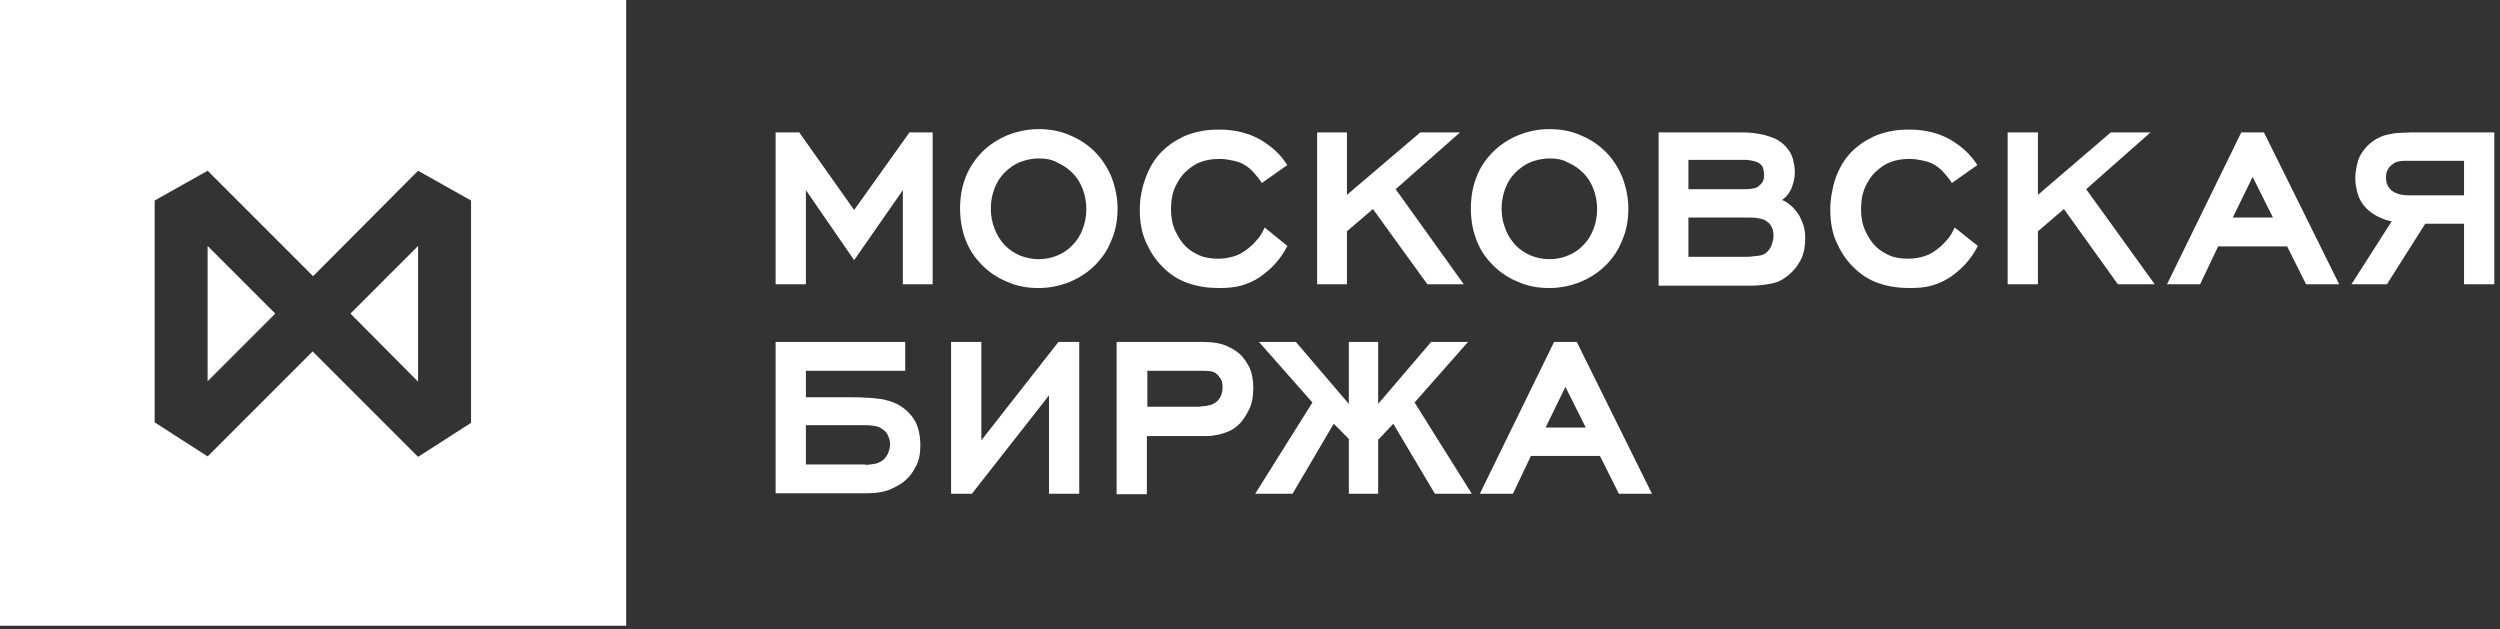 <svg width="433" height="109" viewBox="0 0 433 109" fill="none" xmlns="http://www.w3.org/2000/svg">
<rect x="0" y="0" width="433" height="109" fill="#333333" stroke="none"/>
<path d="M156.373 32.931L147.936 45.054L139.581 32.931V49.231H134.338V22.937H138.434L147.936 36.371L157.52 22.937H161.534V49.231H156.373V32.931Z" fill="white"/>
<path d="M179.882 49.886C177.916 49.886 176.114 49.559 174.476 48.822C172.838 48.166 171.363 47.183 170.134 45.955C168.906 44.726 167.923 43.333 167.267 41.613C166.612 39.893 166.284 38.091 166.284 36.125C166.284 34.159 166.612 32.275 167.267 30.637C167.923 28.998 168.906 27.524 170.134 26.295C171.363 25.066 172.756 24.165 174.476 23.428C176.114 22.773 177.916 22.363 179.882 22.363C181.848 22.363 183.65 22.691 185.288 23.428C186.927 24.084 188.401 25.066 189.63 26.295C190.859 27.524 191.76 28.916 192.497 30.637C193.152 32.357 193.562 34.159 193.562 36.125C193.562 38.091 193.234 39.975 192.497 41.613C191.842 43.333 190.859 44.726 189.63 45.955C188.401 47.183 187.009 48.084 185.288 48.822C183.65 49.477 181.848 49.886 179.882 49.886ZM179.882 27.442C178.735 27.442 177.67 27.688 176.606 28.097C175.623 28.507 174.722 29.162 173.984 29.899C173.247 30.637 172.674 31.538 172.264 32.602C171.855 33.667 171.609 34.814 171.609 36.125C171.609 37.435 171.855 38.582 172.264 39.647C172.674 40.712 173.247 41.613 173.984 42.432C174.722 43.169 175.623 43.825 176.606 44.234C177.589 44.644 178.735 44.89 179.882 44.89C181.111 44.89 182.176 44.644 183.159 44.234C184.142 43.825 185.043 43.251 185.78 42.432C186.517 41.695 187.091 40.794 187.5 39.729C187.91 38.664 188.155 37.517 188.155 36.207C188.155 34.896 187.91 33.749 187.5 32.684C187.091 31.619 186.517 30.718 185.78 29.981C185.043 29.244 184.142 28.589 183.159 28.179C182.176 27.606 181.111 27.442 179.882 27.442Z" fill="white"/>
<path d="M222.969 42.596C222.395 43.742 221.658 44.807 220.839 45.708C220.02 46.609 219.119 47.347 218.299 47.92C217.235 48.657 216.088 49.149 214.941 49.476C213.794 49.804 212.484 49.886 211.091 49.886C209.289 49.886 207.487 49.64 205.849 49.067C204.128 48.493 202.572 47.511 201.179 46.036C200.115 44.971 199.213 43.579 198.476 41.94C197.739 40.302 197.411 38.418 197.411 36.288C197.411 34.486 197.739 32.684 198.394 30.882C199.05 29.08 199.951 27.523 201.261 26.213C201.671 25.803 202.244 25.312 202.818 24.902C203.391 24.493 204.128 24.083 204.947 23.674C205.767 23.264 206.668 23.018 207.733 22.773C208.797 22.527 209.944 22.445 211.255 22.445C212.647 22.445 213.958 22.609 215.187 22.936C216.415 23.264 217.398 23.674 218.381 24.247C219.2 24.738 220.02 25.312 220.839 26.049C221.658 26.786 222.313 27.605 222.969 28.588L218.545 31.701C218.217 31.128 217.726 30.554 217.235 29.981C216.743 29.407 216.17 28.916 215.596 28.588C215.105 28.261 214.449 28.015 213.712 27.851C212.975 27.687 212.156 27.523 211.255 27.523C210.026 27.523 208.879 27.687 207.896 28.097C206.913 28.424 206.094 29.08 205.275 29.817C204.62 30.472 204.046 31.291 203.555 32.356C203.063 33.421 202.818 34.732 202.818 36.288C202.818 37.681 203.063 38.91 203.555 39.974C204.046 41.039 204.62 41.94 205.357 42.678C206.012 43.333 206.831 43.824 207.733 44.234C208.715 44.644 209.78 44.807 211.009 44.807C211.992 44.807 212.893 44.644 213.712 44.398C214.531 44.152 215.269 43.742 216.006 43.169C216.579 42.76 217.153 42.186 217.644 41.613C218.218 41.039 218.627 40.302 219.037 39.401L222.969 42.596Z" fill="white"/>
<path d="M237.795 36.207L233.29 40.057V49.231H228.129V22.937H233.29V33.75L245.986 22.937H252.867L241.727 32.767L253.522 49.231H247.215L237.795 36.207Z" fill="white"/>
<path d="M268.349 49.886C266.383 49.886 264.581 49.559 262.943 48.822C261.305 48.166 259.83 47.183 258.602 45.955C257.373 44.726 256.39 43.333 255.735 41.613C255.079 39.893 254.752 38.091 254.752 36.125C254.752 34.159 255.079 32.275 255.735 30.637C256.39 28.916 257.373 27.524 258.602 26.295C259.83 25.066 261.223 24.165 262.943 23.428C264.581 22.773 266.383 22.363 268.349 22.363C270.315 22.363 272.117 22.691 273.756 23.428C275.394 24.084 276.868 25.066 278.097 26.295C279.326 27.524 280.227 28.916 280.964 30.637C281.619 32.357 282.029 34.159 282.029 36.125C282.029 38.091 281.701 39.975 280.964 41.613C280.309 43.333 279.326 44.726 278.097 45.955C276.868 47.183 275.476 48.084 273.756 48.822C272.117 49.477 270.315 49.886 268.349 49.886ZM268.349 27.442C267.203 27.442 266.138 27.688 265.073 28.097C264.09 28.507 263.189 29.162 262.452 29.899C261.714 30.637 261.141 31.538 260.731 32.602C260.322 33.667 260.076 34.814 260.076 36.125C260.076 37.435 260.322 38.582 260.731 39.647C261.141 40.712 261.714 41.613 262.452 42.432C263.189 43.169 264.09 43.825 265.073 44.234C266.056 44.644 267.203 44.89 268.349 44.89C269.578 44.89 270.643 44.644 271.626 44.234C272.609 43.825 273.51 43.251 274.247 42.432C274.984 41.695 275.558 40.794 275.967 39.729C276.377 38.664 276.623 37.517 276.623 36.207C276.623 34.896 276.377 33.749 275.967 32.684C275.558 31.619 274.984 30.718 274.247 29.981C273.51 29.244 272.609 28.589 271.626 28.179C270.643 27.606 269.578 27.442 268.349 27.442Z" fill="white"/>
<path d="M303.491 23.019C304.146 23.101 304.802 23.183 305.457 23.347C306.112 23.51 306.768 23.756 307.423 24.002C308.078 24.329 308.57 24.657 309.143 25.231C309.88 25.968 310.29 26.705 310.536 27.524C310.7 28.343 310.863 28.999 310.863 29.572C310.863 30.391 310.781 31.047 310.618 31.62C310.454 32.193 310.29 32.685 310.044 33.094C309.799 33.504 309.553 33.832 309.307 34.077C309.061 34.323 308.816 34.487 308.652 34.651C309.143 34.815 309.635 35.142 310.126 35.552C310.618 35.961 311.109 36.535 311.601 37.272C311.928 37.927 312.256 38.583 312.42 39.238C312.584 39.893 312.666 40.548 312.666 41.286C312.666 42.678 312.42 43.907 312.01 44.808C311.519 45.709 311.027 46.446 310.454 47.02C309.389 48.085 308.242 48.822 307.013 49.068C305.785 49.313 304.556 49.477 303.409 49.477H287.272V22.937H301.689C302.181 22.937 302.836 22.937 303.491 23.019ZM303.409 32.685C303.901 32.603 304.31 32.521 304.556 32.275C304.72 32.111 304.966 31.948 305.211 31.62C305.457 31.292 305.539 30.801 305.539 30.145C305.539 29.9 305.457 29.572 305.375 29.163C305.293 28.753 304.966 28.425 304.556 28.18C304.392 28.098 304.146 28.016 303.901 27.934C303.655 27.852 303.409 27.852 303.163 27.77C302.918 27.77 302.672 27.688 302.508 27.688C302.344 27.688 302.181 27.688 302.099 27.688H292.433V32.767H302.099C302.508 32.767 302.918 32.767 303.409 32.685ZM304.474 44.316C305.129 44.235 305.621 44.071 306.03 43.661C306.358 43.334 306.686 42.924 306.85 42.432C307.013 41.941 307.177 41.368 307.177 40.876C307.177 40.139 307.013 39.566 306.768 39.156C306.522 38.746 306.358 38.583 306.194 38.501C305.867 38.173 305.375 37.927 304.72 37.845C304.146 37.681 303.573 37.681 303 37.681H292.433V44.48H302.754C303.245 44.398 303.901 44.398 304.474 44.316Z" fill="white"/>
<path d="M342.564 42.596C341.991 43.742 341.253 44.807 340.434 45.708C339.615 46.609 338.714 47.347 337.895 47.92C336.83 48.657 335.683 49.149 334.536 49.476C333.39 49.804 332.079 49.886 330.686 49.886C328.884 49.886 327.082 49.64 325.444 49.067C323.724 48.493 322.167 47.511 320.775 46.036C319.71 44.971 318.809 43.579 318.072 41.94C317.334 40.302 317.007 38.418 317.007 36.288C317.007 34.486 317.334 32.684 317.908 30.882C318.563 29.08 319.464 27.523 320.775 26.213C321.184 25.803 321.758 25.312 322.331 24.902C322.905 24.493 323.642 24.083 324.461 23.674C325.28 23.264 326.181 23.018 327.246 22.773C328.311 22.527 329.458 22.445 330.768 22.445C332.161 22.445 333.472 22.609 334.7 22.936C335.929 23.264 336.912 23.674 337.895 24.247C338.714 24.738 339.533 25.312 340.352 26.049C341.171 26.786 341.827 27.605 342.482 28.588L338.059 31.701C337.731 31.128 337.24 30.554 336.748 29.981C336.257 29.407 335.683 28.916 335.11 28.588C334.618 28.261 333.963 28.015 333.226 27.851C332.489 27.687 331.669 27.523 330.768 27.523C329.54 27.523 328.393 27.687 327.41 28.097C326.427 28.424 325.608 29.08 324.789 29.817C324.133 30.472 323.56 31.291 323.068 32.356C322.577 33.421 322.331 34.732 322.331 36.288C322.331 37.681 322.577 38.91 323.068 39.974C323.56 41.039 324.133 41.94 324.871 42.678C325.526 43.333 326.345 43.824 327.246 44.234C328.147 44.644 329.294 44.807 330.523 44.807C331.506 44.807 332.407 44.644 333.226 44.398C334.045 44.152 334.782 43.742 335.519 43.169C336.093 42.76 336.666 42.186 337.158 41.613C337.731 41.039 338.141 40.302 338.55 39.401L342.564 42.596Z" fill="white"/>
<path d="M357.472 36.207L352.967 40.057V49.231H347.725V22.937H352.967V33.75L365.582 22.937H372.463L361.322 32.767L373.2 49.231H366.811L357.472 36.207Z" fill="white"/>
<path d="M396.135 42.678H384.175L381.063 49.231H375.329L388.189 22.937H392.121L405.145 49.231H399.411L396.135 42.678ZM386.715 37.681H393.677L390.155 30.637L386.715 37.681Z" fill="white"/>
<path d="M413.419 49.231H407.275L414.238 38.337C413.419 38.173 412.682 37.927 411.863 37.518C411.043 37.108 410.388 36.617 409.815 36.043C409.077 35.306 408.586 34.405 408.34 33.504C408.095 32.603 407.931 31.702 407.931 30.883C407.931 29.982 408.095 29.081 408.34 28.098C408.586 27.115 409.159 26.214 409.979 25.312C410.552 24.739 411.207 24.248 411.863 23.92C412.518 23.592 413.173 23.347 413.828 23.265C414.484 23.101 415.139 23.019 415.713 23.019C416.286 23.019 416.859 22.937 417.433 22.937H432.013V49.231H426.771V38.746H420.054L413.419 49.231ZM416.859 27.852C416.45 27.852 415.958 27.852 415.549 27.934C415.139 28.016 414.648 28.18 414.32 28.507C414.074 28.671 413.828 28.917 413.583 29.326C413.337 29.736 413.255 30.145 413.255 30.719C413.255 31.702 413.583 32.439 414.238 33.012C414.893 33.504 415.876 33.832 417.187 33.832H426.771V27.852H416.859Z" fill="white"/>
<path d="M156.783 59.225V64.222H139.581V68.809H147.117C148.182 68.809 149.165 68.809 150.066 68.891C151.049 68.891 151.95 69.055 152.769 69.137C153.588 69.3 154.407 69.546 155.144 69.874C155.882 70.202 156.537 70.693 157.192 71.266C158.011 72.086 158.585 72.905 158.913 73.888C159.24 74.871 159.404 75.936 159.404 77.082C159.404 78.639 159.158 79.867 158.585 80.85C158.093 81.833 157.52 82.57 156.865 83.144C156.291 83.717 155.39 84.209 154.325 84.7C153.179 85.192 151.786 85.438 150.148 85.438H134.338V59.225H156.783ZM149.902 80.523C150.23 80.523 150.721 80.441 151.376 80.359C151.95 80.277 152.523 80.031 153.015 79.622C153.342 79.294 153.588 78.966 153.834 78.475C153.998 77.983 154.162 77.492 154.162 77C154.162 76.509 154.08 76.017 153.834 75.526C153.67 75.034 153.342 74.707 153.015 74.461C152.605 74.133 152.196 73.888 151.622 73.806C151.131 73.724 150.557 73.642 150.148 73.642H139.581V80.441H149.902V80.523Z" fill="white"/>
<path d="M168.332 85.519H164.728V59.225H169.97V76.263L183.322 59.225H186.926V85.519H181.684V68.481L168.332 85.519Z" fill="white"/>
<path d="M208.388 59.225C210.108 59.225 211.501 59.471 212.566 59.962C213.63 60.454 214.368 60.945 214.941 61.519C215.433 62.01 215.924 62.747 216.416 63.648C216.825 64.549 217.071 65.778 217.071 67.253C217.071 68.727 216.825 69.956 216.334 70.939C215.842 71.922 215.351 72.659 214.859 73.232C214.368 73.724 213.794 74.215 213.303 74.461C212.729 74.789 212.156 74.953 211.664 75.116C211.173 75.28 210.6 75.362 210.108 75.444C209.617 75.526 209.207 75.526 208.797 75.526H198.64V85.601H193.398V59.225H208.388ZM207.978 70.365C208.306 70.365 208.798 70.365 209.371 70.201C209.944 70.12 210.354 69.874 210.763 69.546C210.845 69.464 211.091 69.219 211.337 68.809C211.583 68.399 211.746 67.826 211.746 67.089C211.746 66.433 211.664 65.942 211.419 65.614C211.173 65.287 211.009 65.041 210.845 64.877C210.518 64.549 210.026 64.304 209.617 64.304C209.125 64.222 208.716 64.222 208.224 64.222H198.722V70.447H207.978V70.365Z" fill="white"/>
<path d="M230.997 73.396L223.87 85.519H217.399L227.311 69.71L218.054 59.225H224.444L233.618 69.956V59.225H238.697V69.956L247.871 59.225H254.26L245.004 69.71L254.916 85.519H248.526L241.318 73.396L238.697 76.181V85.519H233.618V76.017L230.997 73.396Z" fill="white"/>
<path d="M277.113 78.966H265.154L262.041 85.519H256.307L269.167 59.225H273.099L286.124 85.519H280.39L277.113 78.966ZM267.693 74.052H274.656L271.133 67.007L267.693 74.052Z" fill="white"/>
<path fill-rule="evenodd" clip-rule="evenodd" d="M0 0H108.454V108.372H0V0ZM26.786 73.15V34.732L35.96 29.572L54.227 47.839L72.412 29.572L81.586 34.732V73.232L72.412 79.13L54.145 60.863L35.96 79.048L26.786 73.15ZM72.412 42.596L60.698 54.31L72.412 66.105V42.596ZM47.674 54.31L35.96 42.596V66.023L47.674 54.31Z" fill="white"/>
</svg>
